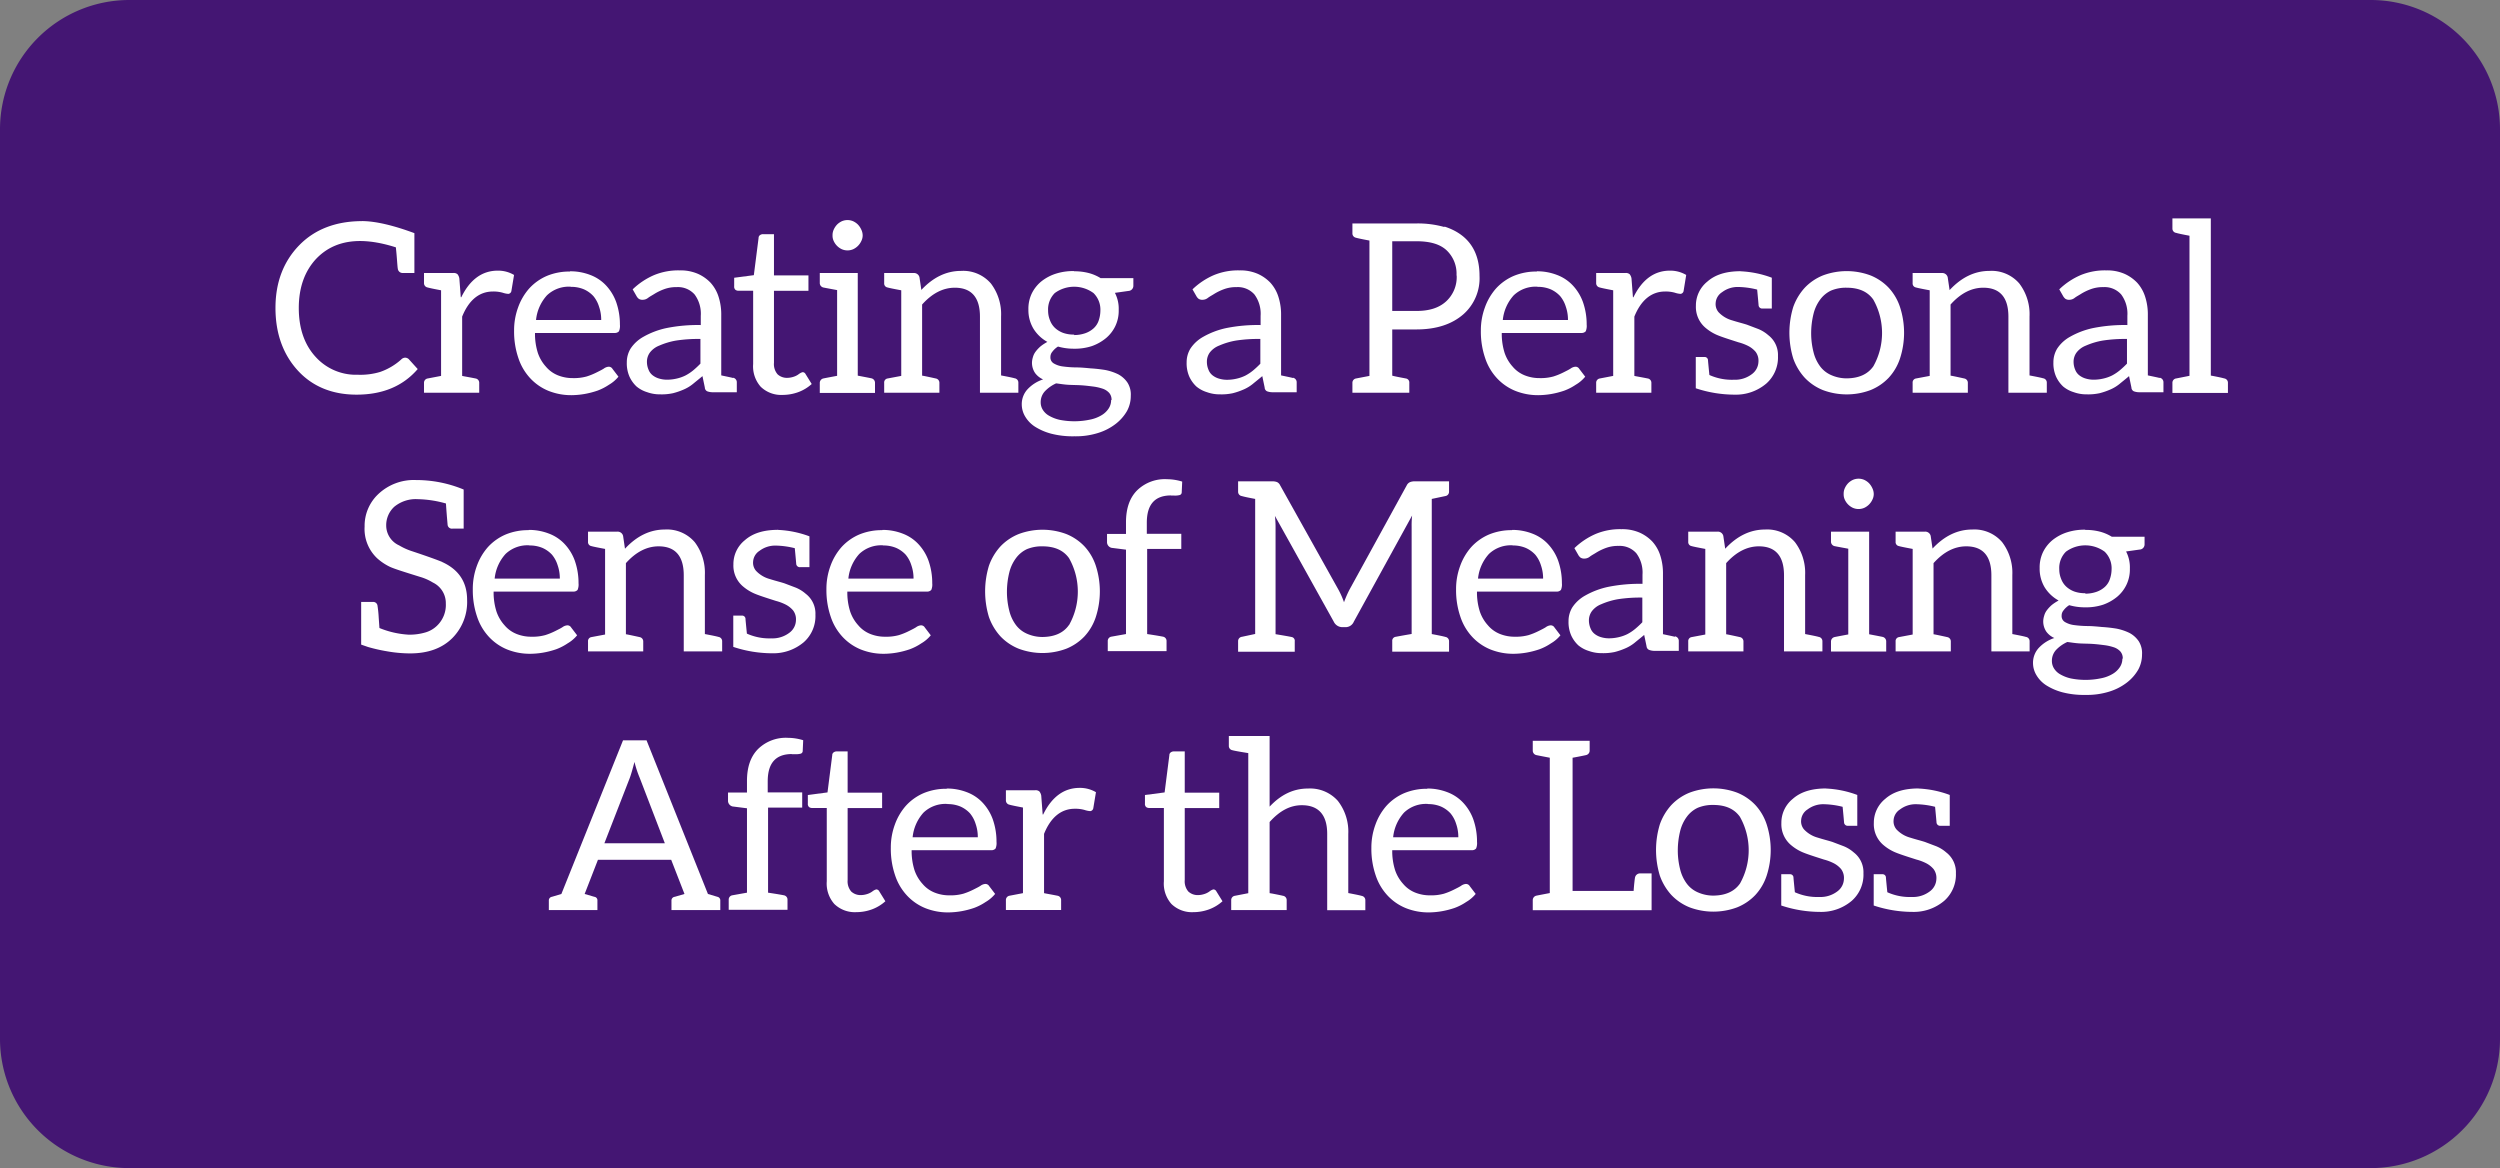 <svg id="Layer_1" data-name="Layer 1" xmlns="http://www.w3.org/2000/svg" viewBox="0 0 580 271"><rect x="0" y="0" width="580" height="271" fill="#808080" stroke="none"/><defs><style>.cls-1{fill:#441673;fill-rule:evenodd;}.cls-2{fill:#fff;}</style></defs><title>panel8</title><path class="cls-1" d="M2010,372.06h520a30,30,0,0,1,30,30v211a30,30,0,0,1-30,30H2010a30,30,0,0,1-30-30v-211A30,30,0,0,1,2010,372.06Z" transform="translate(-1980 -372.06)"/><path class="cls-2" d="M2063.93,423.35c3.08,0,7.2.94,12.21,2.8v9.24h-2.64a1.11,1.11,0,0,1-1.21-1c-0.05-.22-0.11-1-0.22-2.47s-0.22-2.25-.22-2.47c-8.25-2.64-14.35-1.71-18.53,2.69-2.64,2.86-4,6.65-4,11.38s1.32,8.58,4,11.44A12.59,12.59,0,0,0,2063,459a15.84,15.84,0,0,0,5.22-.66,14.42,14.42,0,0,0,4.84-2.86,1.35,1.35,0,0,1,.88-0.44,1.25,1.25,0,0,1,.88.33l2.09,2.31q-5.11,5.94-14.19,5.94c-5.61,0-10.23-1.87-13.64-5.61s-5.17-8.58-5.17-14.52,1.87-10.78,5.5-14.52,8.58-5.61,14.63-5.61Z" transform="translate(-1980 -372.06)"/><path class="cls-2" d="M2087,441.06c2-4.12,4.84-6.21,8.47-6.21a7.24,7.24,0,0,1,3.79,1l-0.61,3.68a0.81,0.81,0,0,1-.71.71,5.1,5.1,0,0,1-1.32-.27,7.82,7.82,0,0,0-2.25-.28c-3.19,0-5.61,2-7.15,5.83v13.75c0.44,0.11,1.49.27,3.13,0.6a1,1,0,0,1,.83,1v2.31h-12.81v-2.31a1,1,0,0,1,.83-1l3.13-.6V439.41q-2.64-.5-3.13-0.66a1,1,0,0,1-.83-1V435.4h6.76a1.33,1.33,0,0,1,1,.27,2.06,2.06,0,0,1,.44,1l0.33,4.34H2087Z" transform="translate(-1980 -372.06)"/><path class="cls-2" d="M2112.27,435a12.77,12.77,0,0,1,4.62.83,9.66,9.66,0,0,1,3.63,2.37,11.17,11.17,0,0,1,2.42,3.9,15.61,15.61,0,0,1,.88,5.28,3.18,3.18,0,0,1-.22,1.54,1.27,1.27,0,0,1-1,.39h-18.48a14.61,14.61,0,0,0,.66,4.62,9.06,9.06,0,0,0,1.87,3.19,7.06,7.06,0,0,0,2.75,2,9.11,9.11,0,0,0,3.52.66,11,11,0,0,0,3.19-.38,15.48,15.48,0,0,0,2.31-.94c0.66-.33,1.21-0.6,1.65-0.88a2.18,2.18,0,0,1,1.1-.44,1,1,0,0,1,.93.5l1.38,1.81a8.1,8.1,0,0,1-2.2,1.87,12.46,12.46,0,0,1-2.7,1.38,19.75,19.75,0,0,1-3,.77,18.72,18.72,0,0,1-3,.27,14.15,14.15,0,0,1-5.33-1,11.91,11.91,0,0,1-4.23-2.92,12.69,12.69,0,0,1-2.75-4.67,19,19,0,0,1-1-6.38,15.38,15.38,0,0,1,.93-5.39,13.46,13.46,0,0,1,2.58-4.4,11.91,11.91,0,0,1,4.12-2.92,13.54,13.54,0,0,1,5.44-1h-0.11Zm0.17,3.58a7.35,7.35,0,0,0-5.55,2,10,10,0,0,0-2.53,5.72h15.12a9.28,9.28,0,0,0-.5-3.08,7.11,7.11,0,0,0-1.32-2.47,6.7,6.7,0,0,0-2.25-1.59,7.61,7.61,0,0,0-3-.55Z" transform="translate(-1980 -372.06)"/><path class="cls-2" d="M2150.11,459.7a1.06,1.06,0,0,1,.83,1v2.36h-5.72a3.58,3.58,0,0,1-1.15-.22,1,1,0,0,1-.55-0.88l-0.55-2.64c-0.77.66-1.54,1.26-2.2,1.81a9,9,0,0,1-2.2,1.32,15.72,15.72,0,0,1-2.42.83,12.42,12.42,0,0,1-3,.27,8.63,8.63,0,0,1-3-.5,7.11,7.11,0,0,1-2.47-1.32,7.3,7.3,0,0,1-1.65-2.31,7.69,7.69,0,0,1-.61-3.3,6.08,6.08,0,0,1,.88-3.19,8.53,8.53,0,0,1,3-2.75,18.67,18.67,0,0,1,5.28-2,37.11,37.11,0,0,1,8-.71v-2.14a7.48,7.48,0,0,0-1.43-4.95,5.14,5.14,0,0,0-4.12-1.71,8.09,8.09,0,0,0-3,.5,12.41,12.41,0,0,0-2.09,1c-0.6.39-1.15,0.66-1.59,1a2,2,0,0,1-1.26.44,1.5,1.5,0,0,1-.88-0.22,2.06,2.06,0,0,1-.55-0.66l-0.88-1.54a16.56,16.56,0,0,1,4.95-3.3,14.67,14.67,0,0,1,5.94-1.1,10.12,10.12,0,0,1,4.18.77,9.28,9.28,0,0,1,3,2.09,8.78,8.78,0,0,1,1.87,3.3,13.47,13.47,0,0,1,.61,4.29v13.91c0.77,0.17,2.42.5,2.75,0.61V459.7Zm-7.59-9a33.7,33.7,0,0,0-5.72.38,16.89,16.89,0,0,0-3.85,1.16,5,5,0,0,0-2.2,1.65,3.62,3.62,0,0,0-.66,2.09,4.69,4.69,0,0,0,.38,1.87,3,3,0,0,0,1,1.32,4.37,4.37,0,0,0,1.43.71,6.29,6.29,0,0,0,1.82.27,9.85,9.85,0,0,0,2.31-.27,8.93,8.93,0,0,0,2-.71,10.45,10.45,0,0,0,1.82-1.21,21,21,0,0,0,1.65-1.54v-5.72Z" transform="translate(-1980 -372.06)"/><path class="cls-2" d="M2156.49,461.79a7.13,7.13,0,0,1-1.76-5.28v-17h-3.35a1.16,1.16,0,0,1-.77-0.22,1,1,0,0,1-.28-0.83V436.5l4.56-.6,1.1-8.63a0.78,0.78,0,0,1,.33-0.66,1.17,1.17,0,0,1,.77-0.22h2.47v9.57h8v3.57h-8v16.72a3.61,3.61,0,0,0,.83,2.64,3.16,3.16,0,0,0,2.25.83,4.82,4.82,0,0,0,1.38-.22,4.15,4.15,0,0,0,1-.44c0.27-.17.44-0.33,0.66-0.44a1.85,1.85,0,0,1,.55-0.22,0.79,0.79,0,0,1,.66.44l1.43,2.31a9.64,9.64,0,0,1-3.08,1.87,10.64,10.64,0,0,1-3.68.66A6.81,6.81,0,0,1,2156.49,461.79Z" transform="translate(-1980 -372.06)"/><path class="cls-2" d="M2183,460.86v2.36h-12.81v-2.36a1.06,1.06,0,0,1,.83-1c0.5-.11,3.19-0.61,3.19-0.61V439.36s-2.69-.49-3.19-0.6a1.06,1.06,0,0,1-.83-1V435.4H2179v23.81s2.64,0.5,3.13.61A1.06,1.06,0,0,1,2183,460.86ZM2173.43,428a2.86,2.86,0,0,1-.28-1.32,3.08,3.08,0,0,1,.28-1.37,4.23,4.23,0,0,1,.77-1.15,4,4,0,0,1,1.1-.77,3.31,3.31,0,0,1,2.64,0,4,4,0,0,1,1.1.77,4.23,4.23,0,0,1,.77,1.15,3.16,3.16,0,0,1,.33,1.38,2.93,2.93,0,0,1-.33,1.32,3.86,3.86,0,0,1-1.87,1.87,3.3,3.3,0,0,1-2.64,0A3.86,3.86,0,0,1,2173.43,428Z" transform="translate(-1980 -372.06)"/><path class="cls-2" d="M2193.72,439.36q4.13-4.45,9.24-4.45a8.48,8.48,0,0,1,6.93,2.92,11.75,11.75,0,0,1,2.36,7.64v13.69q2.64,0.5,3.13.66a1,1,0,0,1,.88,1v2.36h-8.91V445.52c0-4.4-1.92-6.71-5.83-6.71-2.75,0-5.28,1.32-7.59,3.9v16.5c0.11,0,1.21.22,3.19,0.66a1,1,0,0,1,.82,1v2.31h-12.81v-2.31a0.93,0.93,0,0,1,.77-1l3.19-.6V439.41c-1.76-.33-2.86-0.55-3.19-0.66a0.93,0.93,0,0,1-.77-1V435.4H2192a1.29,1.29,0,0,1,1.32,1l0.44,3v-0.06Z" transform="translate(-1980 -372.06)"/><path class="cls-2" d="M2229.14,435a13,13,0,0,1,3.35.38,10.17,10.17,0,0,1,2.86,1.21h7.59v1.81a1.19,1.19,0,0,1-1.15,1.16l-3.13.44a8.05,8.05,0,0,1,.88,4,8.21,8.21,0,0,1-.77,3.68,8.32,8.32,0,0,1-2.15,2.8,10.73,10.73,0,0,1-3.3,1.87,12.58,12.58,0,0,1-4.18.61,13.25,13.25,0,0,1-3.68-.5,4.69,4.69,0,0,0-1.32,1.21,1.83,1.83,0,0,0-.44,1.21,1.58,1.58,0,0,0,.77,1.49,5.47,5.47,0,0,0,2.14.71,24.29,24.29,0,0,0,3,.22c1.1,0,2.25.11,3.41,0.22a33.59,33.59,0,0,1,3.41.38,12.21,12.21,0,0,1,3,1,6,6,0,0,1,2.14,1.92,5.12,5.12,0,0,1,.77,3.08,7.26,7.26,0,0,1-.88,3.52,10.28,10.28,0,0,1-2.64,3,12.87,12.87,0,0,1-4.07,2.09,17.25,17.25,0,0,1-5.5.77,19.91,19.91,0,0,1-5.39-.61,13.52,13.52,0,0,1-3.79-1.65,7.06,7.06,0,0,1-2.25-2.36,5.46,5.46,0,0,1-.77-2.75,5.09,5.09,0,0,1,1.32-3.52,8.61,8.61,0,0,1,3.63-2.31,4.59,4.59,0,0,1-1.87-1.49,4.25,4.25,0,0,1-.71-2.47,4.67,4.67,0,0,1,.22-1.21,3.73,3.73,0,0,1,.66-1.32,8,8,0,0,1,1.15-1.21,10.64,10.64,0,0,1,1.54-1,8.74,8.74,0,0,1-3.24-3.08,8.39,8.39,0,0,1-1.16-4.45,8.19,8.19,0,0,1,.77-3.68,8.45,8.45,0,0,1,2.2-2.8,10.61,10.61,0,0,1,3.41-1.82,13.17,13.17,0,0,1,4.23-.6Zm8.74,29.86a2.39,2.39,0,0,0-.55-1.65,3.6,3.6,0,0,0-1.59-1,11.43,11.43,0,0,0-2.25-.49c-0.88-.11-1.76-0.22-2.75-0.28s-1.92-.05-2.92-0.11-1.92-.22-2.8-0.33a8.32,8.32,0,0,0-2.58,1.81,3.71,3.71,0,0,0-1,2.58,3.27,3.27,0,0,0,.5,1.76,4,4,0,0,0,1.48,1.38,8.65,8.65,0,0,0,2.47.94,17.49,17.49,0,0,0,7-.06,8.26,8.26,0,0,0,2.64-1,5,5,0,0,0,1.65-1.54,3.51,3.51,0,0,0,.6-2h0.06Zm-8.69-15.07a7.79,7.79,0,0,0,2.64-.44,5.6,5.6,0,0,0,1.92-1.15,4.28,4.28,0,0,0,1.16-1.82,7.17,7.17,0,0,0,.38-2.25,5.38,5.38,0,0,0-1.59-4.07,7.59,7.59,0,0,0-9,0,5.35,5.35,0,0,0-1.54,4.07,5.89,5.89,0,0,0,.44,2.25,4.67,4.67,0,0,0,1.16,1.76,5.62,5.62,0,0,0,1.92,1.16,7.21,7.21,0,0,0,2.53.38v0.11Z" transform="translate(-1980 -372.06)"/><path class="cls-2" d="M2280,459.7a1.06,1.06,0,0,1,.83,1v2.36h-5.72a3.59,3.59,0,0,1-1.16-.22,1,1,0,0,1-.55-0.88l-0.55-2.64c-0.77.66-1.54,1.26-2.2,1.81a9,9,0,0,1-2.2,1.32,15.72,15.72,0,0,1-2.42.83,12.42,12.42,0,0,1-3,.27,8.63,8.63,0,0,1-3-.5,7.11,7.11,0,0,1-2.47-1.32,7.3,7.3,0,0,1-1.65-2.31,7.69,7.69,0,0,1-.61-3.3,6.08,6.08,0,0,1,.88-3.19,8.53,8.53,0,0,1,3-2.75,18.67,18.67,0,0,1,5.28-2,37.11,37.11,0,0,1,8-.71v-2.14a7.48,7.48,0,0,0-1.43-4.95,5.14,5.14,0,0,0-4.12-1.71,8.1,8.1,0,0,0-3,.5,12.41,12.41,0,0,0-2.09,1c-0.6.39-1.15,0.66-1.59,1a2,2,0,0,1-1.26.44,1.5,1.5,0,0,1-.88-0.22,2.06,2.06,0,0,1-.55-0.66l-0.88-1.54a16.56,16.56,0,0,1,4.95-3.3,14.67,14.67,0,0,1,5.94-1.1,10.12,10.12,0,0,1,4.18.77,9.28,9.28,0,0,1,3,2.09,8.77,8.77,0,0,1,1.87,3.3,13.47,13.47,0,0,1,.61,4.29v13.91c0.77,0.17,2.42.5,2.75,0.61V459.7Zm-7.59-9a33.72,33.72,0,0,0-5.72.38,16.89,16.89,0,0,0-3.85,1.16,5,5,0,0,0-2.2,1.65A3.62,3.62,0,0,0,2260,456a4.69,4.69,0,0,0,.38,1.87,3,3,0,0,0,1,1.32,4.37,4.37,0,0,0,1.43.71,6.29,6.29,0,0,0,1.82.27,9.85,9.85,0,0,0,2.31-.27,9,9,0,0,0,2-.71,10.48,10.48,0,0,0,1.81-1.21,21,21,0,0,0,1.65-1.54v-5.72Z" transform="translate(-1980 -372.06)"/><path class="cls-2" d="M2315.11,424.62c5.44,1.76,8.14,5.61,8.14,11.44a11.16,11.16,0,0,1-3.74,8.91c-2.64,2.31-6.27,3.52-10.89,3.52H2303v10.72c0.33,0.11,1.43.33,3.19,0.66a0.93,0.93,0,0,1,.77,1v2.31h-13.2v-2.31a1,1,0,0,1,.82-1l3.13-.6v-31.4q-2.64-.5-3.13-0.66a1,1,0,0,1-.82-1v-2.31h14.85a22.71,22.71,0,0,1,6.49.83v-0.05Zm2.8,11.33a7.46,7.46,0,0,0-2.31-5.83c-1.54-1.43-3.85-2.09-7-2.09H2303V444.2h5.61c3,0,5.22-.71,6.87-2.2a7.64,7.64,0,0,0,2.47-6Z" transform="translate(-1980 -372.06)"/><path class="cls-2" d="M2336.56,435a12.76,12.76,0,0,1,4.62.83,9.68,9.68,0,0,1,3.63,2.37,11.19,11.19,0,0,1,2.42,3.9,15.61,15.61,0,0,1,.88,5.28,3.18,3.18,0,0,1-.22,1.54,1.27,1.27,0,0,1-1,.39h-18.48a14.64,14.64,0,0,0,.66,4.62,9.08,9.08,0,0,0,1.87,3.19,7.06,7.06,0,0,0,2.75,2,9.11,9.11,0,0,0,3.52.66,11,11,0,0,0,3.19-.38,15.52,15.52,0,0,0,2.31-.94c0.66-.33,1.21-0.6,1.65-0.88a2.19,2.19,0,0,1,1.1-.44,1,1,0,0,1,.93.5l1.38,1.81a8.12,8.12,0,0,1-2.2,1.87,12.45,12.45,0,0,1-2.69,1.38,19.78,19.78,0,0,1-3,.77,18.74,18.74,0,0,1-3,.27,14.15,14.15,0,0,1-5.33-1,11.91,11.91,0,0,1-4.24-2.92,12.7,12.7,0,0,1-2.75-4.67,19,19,0,0,1-1-6.38,15.38,15.38,0,0,1,.94-5.39,13.48,13.48,0,0,1,2.58-4.4,11.91,11.91,0,0,1,4.13-2.92,13.54,13.54,0,0,1,5.44-1h-0.11Zm0.17,3.58a7.35,7.35,0,0,0-5.55,2,10,10,0,0,0-2.53,5.72h15.12a9.28,9.28,0,0,0-.5-3.08,7.12,7.12,0,0,0-1.32-2.47,6.7,6.7,0,0,0-2.25-1.59,7.61,7.61,0,0,0-3-.55Z" transform="translate(-1980 -372.06)"/><path class="cls-2" d="M2358.94,441.06c2-4.12,4.84-6.21,8.47-6.21a7.24,7.24,0,0,1,3.79,1l-0.6,3.68a0.81,0.81,0,0,1-.71.71,5.12,5.12,0,0,1-1.32-.27,7.81,7.81,0,0,0-2.25-.28c-3.19,0-5.61,2-7.15,5.83v13.75c0.44,0.11,1.48.27,3.13,0.6a1,1,0,0,1,.82,1v2.31h-12.81v-2.31a1,1,0,0,1,.82-1l3.13-.6V439.41q-2.64-.5-3.13-0.66a1,1,0,0,1-.82-1V435.4h6.76a1.33,1.33,0,0,1,1,.27,2.07,2.07,0,0,1,.44,1l0.33,4.34h0.06Z" transform="translate(-1980 -372.06)"/><path class="cls-2" d="M2383.8,435a23.53,23.53,0,0,1,7.26,1.49v7.15h-2.14a0.83,0.83,0,0,1-.93-0.77q0-.17-0.33-3.63a19.48,19.48,0,0,0-4.29-.6h-0.06a6,6,0,0,0-3.79,1.21,3.21,3.21,0,0,0-1.49,2.53,2.89,2.89,0,0,0,.66,2.09,6.81,6.81,0,0,0,3.19,1.92c1.38,0.44,2.53.71,3.41,1l2.64,1a8.18,8.18,0,0,1,2.31,1.43,5.78,5.78,0,0,1,2.25,4.84,8.08,8.08,0,0,1-2.7,6.38,10.92,10.92,0,0,1-7.37,2.58,28.71,28.71,0,0,1-9-1.48v-7.26h2a0.78,0.78,0,0,1,.83.66c0,0.17.11,1.32,0.33,3.52a12.69,12.69,0,0,0,5.66,1.1,6.47,6.47,0,0,0,4.29-1.37,3.71,3.71,0,0,0,1.43-2.8,3.41,3.41,0,0,0-.66-2.31,5.65,5.65,0,0,0-1.65-1.32,11.24,11.24,0,0,0-2.31-.88c-2.42-.77-4.12-1.32-5.11-1.76a10.57,10.57,0,0,1-2.47-1.54,6.31,6.31,0,0,1-2.31-5.17,7.11,7.11,0,0,1,2.64-5.61c1.87-1.65,4.4-2.42,7.81-2.42h-0.06Z" transform="translate(-1980 -372.06)"/><path class="cls-2" d="M2413.94,435.95a12,12,0,0,1,4.23,2.86,12.24,12.24,0,0,1,2.64,4.51,19.34,19.34,0,0,1,0,11.88,12.24,12.24,0,0,1-2.64,4.51,12,12,0,0,1-4.23,2.86,15.77,15.77,0,0,1-11,0,12,12,0,0,1-4.23-2.86,13.15,13.15,0,0,1-2.69-4.51,20.48,20.48,0,0,1,0-11.88,13.15,13.15,0,0,1,2.69-4.51,12,12,0,0,1,4.23-2.86A15.77,15.77,0,0,1,2413.94,435.95Zm0.66,21.12a15.79,15.79,0,0,0,0-15.51c-1.32-1.87-3.41-2.75-6.16-2.75a8.91,8.91,0,0,0-3.63.66,6.64,6.64,0,0,0-2.53,2.09,9.19,9.19,0,0,0-1.54,3.3,18.74,18.74,0,0,0-.55,4.51,17.8,17.8,0,0,0,.55,4.4,9.19,9.19,0,0,0,1.54,3.3,6.35,6.35,0,0,0,2.53,2,8.84,8.84,0,0,0,3.63.77C2411.19,459.81,2413.28,458.93,2414.6,457.06Z" transform="translate(-1980 -372.06)"/><path class="cls-2" d="M2432.31,439.36q4.13-4.45,9.24-4.45a8.48,8.48,0,0,1,6.93,2.92,11.75,11.75,0,0,1,2.37,7.64v13.69q2.64,0.5,3.13.66a1,1,0,0,1,.88,1v2.36h-8.91V445.52c0-4.4-1.92-6.71-5.83-6.71-2.75,0-5.28,1.32-7.59,3.9v16.5c0.11,0,1.21.22,3.19,0.66a1,1,0,0,1,.82,1v2.31h-12.81v-2.31a0.93,0.93,0,0,1,.77-1l3.19-.6V439.41c-1.76-.33-2.86-0.55-3.19-0.66a0.93,0.93,0,0,1-.77-1V435.4h6.82a1.29,1.29,0,0,1,1.32,1l0.44,3v-0.06Z" transform="translate(-1980 -372.06)"/><path class="cls-2" d="M2481.09,459.7a1.06,1.06,0,0,1,.83,1v2.36h-5.72a3.59,3.59,0,0,1-1.16-.22,1,1,0,0,1-.55-0.88l-0.55-2.64c-0.77.66-1.54,1.26-2.2,1.81a9,9,0,0,1-2.2,1.32,15.72,15.72,0,0,1-2.42.83,12.42,12.42,0,0,1-3,.27,8.63,8.63,0,0,1-3-.5,7.11,7.11,0,0,1-2.47-1.32,7.31,7.31,0,0,1-1.65-2.31,7.69,7.69,0,0,1-.61-3.3,6.07,6.07,0,0,1,.88-3.19,8.52,8.52,0,0,1,3-2.75,18.67,18.67,0,0,1,5.28-2,37.11,37.11,0,0,1,8-.71v-2.14a7.48,7.48,0,0,0-1.43-4.95,5.14,5.14,0,0,0-4.12-1.71,8.1,8.1,0,0,0-3,.5,12.45,12.45,0,0,0-2.09,1c-0.6.39-1.15,0.66-1.59,1a2,2,0,0,1-1.26.44,1.5,1.5,0,0,1-.88-0.22,2.08,2.08,0,0,1-.55-0.66l-0.88-1.54a16.56,16.56,0,0,1,4.95-3.3,14.67,14.67,0,0,1,5.94-1.1,10.12,10.12,0,0,1,4.18.77,9.28,9.28,0,0,1,3,2.09,8.77,8.77,0,0,1,1.87,3.3,13.47,13.47,0,0,1,.61,4.29v13.91c0.77,0.17,2.42.5,2.75,0.61V459.7Zm-7.59-9a33.72,33.72,0,0,0-5.72.38,16.91,16.91,0,0,0-3.85,1.16,5,5,0,0,0-2.2,1.65,3.62,3.62,0,0,0-.66,2.09,4.71,4.71,0,0,0,.38,1.87,3,3,0,0,0,1,1.32,4.36,4.36,0,0,0,1.43.71,6.27,6.27,0,0,0,1.81.27,9.85,9.85,0,0,0,2.31-.27,9,9,0,0,0,2-.71,10.48,10.48,0,0,0,1.81-1.21,21,21,0,0,0,1.65-1.54v-5.72Z" transform="translate(-1980 -372.06)"/><path class="cls-2" d="M2496.88,460.86v2.36H2484v-2.36a1,1,0,0,1,.88-1l3.08-.61v-32.5c-1.76-.33-2.75-0.55-3.08-0.66a1,1,0,0,1-.88-1v-2.36h8.91v36.46c1.76,0.33,2.75.55,3.08,0.66A1,1,0,0,1,2496.88,460.86Z" transform="translate(-1980 -372.06)"/><path class="cls-2" d="M2082.43,502.38c4,1.76,5.94,4.73,5.94,8.85a11.89,11.89,0,0,1-3.41,8.85c-2.42,2.42-5.72,3.57-9.79,3.57a31.17,31.17,0,0,1-5.39-.49,37.82,37.82,0,0,1-4.4-1l-1.59-.55v-9.9h2.7a1,1,0,0,1,1.1.94,26.71,26.71,0,0,1,.27,2.69c0.11,1.54.17,2.42,0.17,2.42a21.06,21.06,0,0,0,6.71,1.54,12.93,12.93,0,0,0,4.07-.55,6.43,6.43,0,0,0,2.53-1.48,6.68,6.68,0,0,0,2.09-5.22,5.28,5.28,0,0,0-3-4.84,12.19,12.19,0,0,0-3-1.32c-3.52-1.1-5.83-1.81-6.93-2.31a12.5,12.5,0,0,1-3-2,9.34,9.34,0,0,1-2.91-7.37,10.09,10.09,0,0,1,3.13-7.48,12,12,0,0,1,8.8-3.3,28.72,28.72,0,0,1,11.05,2.2v9.07H2085a1,1,0,0,1-1.16-.94c0-.11-0.17-1.7-0.38-4.89a25.48,25.48,0,0,0-6.49-1,7.87,7.87,0,0,0-5.5,1.76,5.81,5.81,0,0,0-1.87,4.4,5.07,5.07,0,0,0,3,4.56,14.51,14.51,0,0,0,3.08,1.38q4.95,1.65,6.93,2.47h-0.11Z" transform="translate(-1980 -372.06)"/><path class="cls-2" d="M2102.67,495a12.76,12.76,0,0,1,4.62.83,9.68,9.68,0,0,1,3.63,2.37,11.18,11.18,0,0,1,2.42,3.9,15.58,15.58,0,0,1,.88,5.28,3.18,3.18,0,0,1-.22,1.54,1.27,1.27,0,0,1-1,.39h-18.48a14.64,14.64,0,0,0,.66,4.62,9.08,9.08,0,0,0,1.87,3.19,7.05,7.05,0,0,0,2.75,2,9.11,9.11,0,0,0,3.52.66,11,11,0,0,0,3.19-.38,15.52,15.52,0,0,0,2.31-.94c0.66-.33,1.21-0.6,1.65-0.88a2.19,2.19,0,0,1,1.1-.44,1,1,0,0,1,.94.5l1.38,1.81a8.12,8.12,0,0,1-2.2,1.87,12.47,12.47,0,0,1-2.69,1.38,19.81,19.81,0,0,1-3,.77,18.74,18.74,0,0,1-3,.27,14.16,14.16,0,0,1-5.33-1,11.92,11.92,0,0,1-4.23-2.92,12.68,12.68,0,0,1-2.75-4.67,19,19,0,0,1-1-6.38,15.4,15.4,0,0,1,.93-5.39,13.5,13.5,0,0,1,2.58-4.4,11.91,11.91,0,0,1,4.12-2.92,13.54,13.54,0,0,1,5.44-1h-0.11Zm0.17,3.58a7.35,7.35,0,0,0-5.55,2,10,10,0,0,0-2.53,5.72h15.12a9.28,9.28,0,0,0-.5-3.08,7.11,7.11,0,0,0-1.32-2.47,6.69,6.69,0,0,0-2.25-1.59,7.61,7.61,0,0,0-3-.55Z" transform="translate(-1980 -372.06)"/><path class="cls-2" d="M2125,499.36q4.12-4.45,9.24-4.45a8.48,8.48,0,0,1,6.93,2.92,11.76,11.76,0,0,1,2.36,7.64v13.69q2.64,0.5,3.13.66a1,1,0,0,1,.88,1v2.36h-8.91V505.52c0-4.4-1.92-6.71-5.83-6.71-2.75,0-5.28,1.32-7.59,3.9v16.5c0.11,0,1.21.22,3.19,0.66a1,1,0,0,1,.83,1v2.31h-12.81v-2.31a0.93,0.93,0,0,1,.77-1l3.19-.6V499.41c-1.76-.33-2.86-0.55-3.19-0.66a0.93,0.93,0,0,1-.77-1V495.4h6.82a1.29,1.29,0,0,1,1.32,1l0.44,3v-0.06Z" transform="translate(-1980 -372.06)"/><path class="cls-2" d="M2160.53,495a23.53,23.53,0,0,1,7.26,1.49v7.15h-2.14a0.83,0.83,0,0,1-.93-0.77q0-.17-0.33-3.63a19.5,19.5,0,0,0-4.29-.6H2160a6,6,0,0,0-3.79,1.21,3.21,3.21,0,0,0-1.49,2.53,2.88,2.88,0,0,0,.66,2.09,6.81,6.81,0,0,0,3.19,1.92c1.38,0.44,2.53.71,3.41,1l2.64,1a8.19,8.19,0,0,1,2.31,1.43,5.77,5.77,0,0,1,2.25,4.84,8.08,8.08,0,0,1-2.69,6.38,10.92,10.92,0,0,1-7.37,2.58,28.71,28.71,0,0,1-9-1.48v-7.26h2a0.78,0.78,0,0,1,.83.66c0,0.17.11,1.32,0.33,3.52a12.69,12.69,0,0,0,5.66,1.1,6.47,6.47,0,0,0,4.29-1.37,3.7,3.7,0,0,0,1.43-2.8,3.41,3.41,0,0,0-.66-2.31,5.64,5.64,0,0,0-1.65-1.32,11.21,11.21,0,0,0-2.31-.88c-2.42-.77-4.12-1.32-5.11-1.76a10.55,10.55,0,0,1-2.47-1.54,6.31,6.31,0,0,1-2.31-5.17,7.11,7.11,0,0,1,2.64-5.61c1.87-1.65,4.4-2.42,7.81-2.42h-0.05Z" transform="translate(-1980 -372.06)"/><path class="cls-2" d="M2184.73,495a12.77,12.77,0,0,1,4.62.83,9.66,9.66,0,0,1,3.63,2.37,11.17,11.17,0,0,1,2.42,3.9,15.61,15.61,0,0,1,.88,5.28,3.18,3.18,0,0,1-.22,1.54,1.27,1.27,0,0,1-1,.39h-18.48a14.61,14.61,0,0,0,.66,4.62,9.06,9.06,0,0,0,1.87,3.19,7.06,7.06,0,0,0,2.75,2,9.11,9.11,0,0,0,3.52.66,11,11,0,0,0,3.19-.38,15.48,15.48,0,0,0,2.31-.94c0.66-.33,1.21-0.6,1.65-0.88a2.18,2.18,0,0,1,1.1-.44,1,1,0,0,1,.93.5l1.38,1.81a8.1,8.1,0,0,1-2.2,1.87,12.46,12.46,0,0,1-2.7,1.38,19.75,19.75,0,0,1-3,.77,18.72,18.72,0,0,1-3,.27,14.15,14.15,0,0,1-5.33-1,11.91,11.91,0,0,1-4.23-2.92,12.69,12.69,0,0,1-2.75-4.67,19,19,0,0,1-1-6.38,15.38,15.38,0,0,1,.93-5.39,13.46,13.46,0,0,1,2.58-4.4,11.91,11.91,0,0,1,4.12-2.92,13.54,13.54,0,0,1,5.44-1h-0.11Zm0.17,3.58a7.35,7.35,0,0,0-5.55,2,10,10,0,0,0-2.53,5.72h15.12a9.28,9.28,0,0,0-.5-3.08,7.11,7.11,0,0,0-1.32-2.47,6.7,6.7,0,0,0-2.25-1.59,7.61,7.61,0,0,0-3-.55Z" transform="translate(-1980 -372.06)"/><path class="cls-2" d="M2227.36,495.95a12,12,0,0,1,4.23,2.86,12.22,12.22,0,0,1,2.64,4.51,19.34,19.34,0,0,1,0,11.88,12.22,12.22,0,0,1-2.64,4.51,12,12,0,0,1-4.23,2.86,15.76,15.76,0,0,1-11,0,12,12,0,0,1-4.24-2.86,13.15,13.15,0,0,1-2.69-4.51,20.48,20.48,0,0,1,0-11.88,13.15,13.15,0,0,1,2.69-4.51,12,12,0,0,1,4.24-2.86A15.76,15.76,0,0,1,2227.36,495.95Zm0.66,21.12a15.8,15.8,0,0,0,0-15.51c-1.32-1.87-3.41-2.75-6.16-2.75a8.91,8.91,0,0,0-3.63.66,6.65,6.65,0,0,0-2.53,2.09,9.17,9.17,0,0,0-1.54,3.3,18.73,18.73,0,0,0-.55,4.51,17.8,17.8,0,0,0,.55,4.4,9.17,9.17,0,0,0,1.54,3.3,6.36,6.36,0,0,0,2.53,2,8.85,8.85,0,0,0,3.63.77C2224.61,519.81,2226.7,518.93,2228,517.06Z" transform="translate(-1980 -372.06)"/><path class="cls-2" d="M2251.67,487c-3.74,0-5.61,2.09-5.61,6.32v2.58h8v3.52h-7.92v19.74c2.2,0.33,3.41.55,3.68,0.61a1,1,0,0,1,.82,1v2.36H2237v-2.36a1,1,0,0,1,.82-1l3.41-.61V499.58l-3.08-.39a1.36,1.36,0,0,1-1.32-1.26v-2h4.4v-2.69c0-3.19.83-5.66,2.58-7.42a9.21,9.21,0,0,1,7-2.58,12,12,0,0,1,3.46.55l-0.11,2.47a0.65,0.65,0,0,1-.5.66,4.16,4.16,0,0,1-1.26.11h-0.77Z" transform="translate(-1980 -372.06)"/><path class="cls-2" d="M2275.76,491.55a23.32,23.32,0,0,1,.17,2.64v25c2,0.33,3.24.55,3.74,0.66a0.88,0.88,0,0,1,.71,1v2.42h-13.14V520.8a1,1,0,0,1,.88-1l3.08-.66V487.81c-1.76-.33-2.75-0.55-3.08-0.66a1,1,0,0,1-.88-1v-2.42h7.92a2.88,2.88,0,0,1,1.1.17,1.46,1.46,0,0,1,.71.71l13.58,24.31a19.55,19.55,0,0,1,1.26,2.86,24.28,24.28,0,0,1,1.27-2.92l13.31-24.25a1.52,1.52,0,0,1,.77-0.71,2.88,2.88,0,0,1,1.1-.17h7.92v2.42a1,1,0,0,1-.88,1l-3.13.66v31.35q2.64,0.5,3.13.66a1,1,0,0,1,.88,1v2.42H2303V520.8a0.92,0.92,0,0,1,.82-1c0.55-.11,1.76-0.33,3.68-0.66V494.24a21.12,21.12,0,0,1,.11-2.58l-13.53,24.64a2.06,2.06,0,0,1-1.87,1.26h-0.77a2.21,2.21,0,0,1-2-1.26L2275.7,491.6Z" transform="translate(-1980 -372.06)"/><path class="cls-2" d="M2330.81,495a12.76,12.76,0,0,1,4.62.83,9.68,9.68,0,0,1,3.63,2.37,11.19,11.19,0,0,1,2.42,3.9,15.61,15.61,0,0,1,.88,5.28,3.18,3.18,0,0,1-.22,1.54,1.27,1.27,0,0,1-1,.39h-18.48a14.64,14.64,0,0,0,.66,4.62,9.08,9.08,0,0,0,1.87,3.19,7.06,7.06,0,0,0,2.75,2,9.11,9.11,0,0,0,3.52.66,11,11,0,0,0,3.19-.38,15.52,15.52,0,0,0,2.31-.94c0.66-.33,1.21-0.6,1.65-0.88a2.19,2.19,0,0,1,1.1-.44,1,1,0,0,1,.93.5l1.38,1.81a8.12,8.12,0,0,1-2.2,1.87,12.45,12.45,0,0,1-2.69,1.38,19.78,19.78,0,0,1-3,.77,18.74,18.74,0,0,1-3,.27,14.15,14.15,0,0,1-5.33-1,11.91,11.91,0,0,1-4.24-2.92,12.7,12.7,0,0,1-2.75-4.67,19,19,0,0,1-1-6.38,15.38,15.38,0,0,1,.94-5.39,13.48,13.48,0,0,1,2.58-4.4,11.91,11.91,0,0,1,4.13-2.92,13.54,13.54,0,0,1,5.44-1h-0.11Zm0.17,3.58a7.35,7.35,0,0,0-5.55,2,10,10,0,0,0-2.53,5.72H2338a9.28,9.28,0,0,0-.5-3.08,7.12,7.12,0,0,0-1.32-2.47,6.7,6.7,0,0,0-2.25-1.59,7.61,7.61,0,0,0-3-.55Z" transform="translate(-1980 -372.06)"/><path class="cls-2" d="M2368.65,519.7a1.06,1.06,0,0,1,.83,1v2.36h-5.72a3.59,3.59,0,0,1-1.16-.22A1,1,0,0,1,2362,522l-0.55-2.64c-0.77.66-1.54,1.26-2.2,1.81a9,9,0,0,1-2.2,1.32,15.72,15.72,0,0,1-2.42.83,12.42,12.42,0,0,1-3,.27,8.63,8.63,0,0,1-3-.5,7.11,7.11,0,0,1-2.47-1.32,7.31,7.31,0,0,1-1.65-2.31,7.69,7.69,0,0,1-.61-3.3,6.07,6.07,0,0,1,.88-3.19,8.52,8.52,0,0,1,3-2.75,18.67,18.67,0,0,1,5.28-2,37.11,37.11,0,0,1,8-.71v-2.14a7.48,7.48,0,0,0-1.43-4.95,5.14,5.14,0,0,0-4.12-1.71,8.1,8.1,0,0,0-3,.5,12.45,12.45,0,0,0-2.09,1c-0.6.39-1.15,0.66-1.59,1a2,2,0,0,1-1.26.44,1.5,1.5,0,0,1-.88-0.22,2.08,2.08,0,0,1-.55-0.66l-0.88-1.54a16.56,16.56,0,0,1,4.95-3.3,14.67,14.67,0,0,1,5.94-1.1,10.12,10.12,0,0,1,4.18.77,9.28,9.28,0,0,1,3,2.09,8.77,8.77,0,0,1,1.87,3.3,13.47,13.47,0,0,1,.61,4.29v13.91c0.77,0.17,2.42.5,2.75,0.61V519.7Zm-7.59-9a33.72,33.72,0,0,0-5.72.38,16.91,16.91,0,0,0-3.85,1.16,5,5,0,0,0-2.2,1.65,3.62,3.62,0,0,0-.66,2.09,4.71,4.71,0,0,0,.38,1.87,3,3,0,0,0,1,1.32,4.36,4.36,0,0,0,1.43.71,6.27,6.27,0,0,0,1.81.27,9.85,9.85,0,0,0,2.31-.27,9,9,0,0,0,2-.71,10.48,10.48,0,0,0,1.81-1.21,21,21,0,0,0,1.65-1.54v-5.72Z" transform="translate(-1980 -372.06)"/><path class="cls-2" d="M2380.25,499.36q4.13-4.45,9.24-4.45a8.48,8.48,0,0,1,6.93,2.92,11.75,11.75,0,0,1,2.37,7.64v13.69q2.64,0.5,3.13.66a1,1,0,0,1,.88,1v2.36h-8.91V505.52c0-4.4-1.92-6.71-5.83-6.71-2.75,0-5.28,1.32-7.59,3.9v16.5c0.11,0,1.21.22,3.19,0.66a1,1,0,0,1,.82,1v2.31h-12.81v-2.31a0.93,0.93,0,0,1,.77-1l3.19-.6V499.41c-1.76-.33-2.86-0.55-3.19-0.66a0.93,0.93,0,0,1-.77-1V495.4h6.82a1.29,1.29,0,0,1,1.32,1l0.44,3v-0.06Z" transform="translate(-1980 -372.06)"/><path class="cls-2" d="M2417.6,520.86v2.36h-12.81v-2.36a1.06,1.06,0,0,1,.82-1c0.5-.11,3.19-0.61,3.19-0.61V499.36s-2.69-.49-3.19-0.6a1.06,1.06,0,0,1-.82-1V495.4h8.85v23.81s2.64,0.5,3.13.61A1.06,1.06,0,0,1,2417.6,520.86ZM2408,488a2.86,2.86,0,0,1-.27-1.32,3.08,3.08,0,0,1,.27-1.37,4.26,4.26,0,0,1,.77-1.15,4,4,0,0,1,1.1-.77,3.31,3.31,0,0,1,2.64,0,4,4,0,0,1,1.1.77,4.23,4.23,0,0,1,.77,1.15,3.15,3.15,0,0,1,.33,1.38,2.92,2.92,0,0,1-.33,1.32,3.86,3.86,0,0,1-1.87,1.87,3.3,3.3,0,0,1-2.64,0A3.86,3.86,0,0,1,2408,488Z" transform="translate(-1980 -372.06)"/><path class="cls-2" d="M2428.32,499.36q4.13-4.45,9.24-4.45a8.48,8.48,0,0,1,6.93,2.92,11.75,11.75,0,0,1,2.37,7.64v13.69q2.64,0.5,3.13.66a1,1,0,0,1,.88,1v2.36H2442V505.52c0-4.4-1.92-6.71-5.83-6.71-2.75,0-5.28,1.32-7.59,3.9v16.5c0.11,0,1.21.22,3.19,0.66a1,1,0,0,1,.82,1v2.31h-12.81v-2.31a0.93,0.93,0,0,1,.77-1l3.19-.6V499.41c-1.76-.33-2.86-0.55-3.19-0.66a0.93,0.93,0,0,1-.77-1V495.4h6.82a1.29,1.29,0,0,1,1.32,1l0.44,3v-0.06Z" transform="translate(-1980 -372.06)"/><path class="cls-2" d="M2463.74,495a13,13,0,0,1,3.35.38,10.17,10.17,0,0,1,2.86,1.21h7.59v1.81a1.19,1.19,0,0,1-1.16,1.16l-3.13.44a8.06,8.06,0,0,1,.88,4,8.21,8.21,0,0,1-.77,3.68,8.31,8.31,0,0,1-2.14,2.8,10.72,10.72,0,0,1-3.3,1.87,12.58,12.58,0,0,1-4.18.61,13.25,13.25,0,0,1-3.68-.5,4.68,4.68,0,0,0-1.32,1.21,1.83,1.83,0,0,0-.44,1.21,1.58,1.58,0,0,0,.77,1.49,5.47,5.47,0,0,0,2.14.71,24.29,24.29,0,0,0,3,.22c1.1,0,2.25.11,3.41,0.22a33.62,33.62,0,0,1,3.41.38,12.22,12.22,0,0,1,3,1,6,6,0,0,1,2.15,1.92,5.12,5.12,0,0,1,.77,3.08,7.27,7.27,0,0,1-.88,3.52,10.3,10.3,0,0,1-2.64,3,12.87,12.87,0,0,1-4.07,2.09,17.25,17.25,0,0,1-5.5.77,19.91,19.91,0,0,1-5.39-.61,13.54,13.54,0,0,1-3.79-1.65,7.07,7.07,0,0,1-2.25-2.36,5.47,5.47,0,0,1-.77-2.75,5.09,5.09,0,0,1,1.32-3.52,8.61,8.61,0,0,1,3.63-2.31,4.59,4.59,0,0,1-1.87-1.49,4.25,4.25,0,0,1-.71-2.47,4.67,4.67,0,0,1,.22-1.21,3.71,3.71,0,0,1,.66-1.32,7.9,7.9,0,0,1,1.15-1.21,10.64,10.64,0,0,1,1.54-1,8.75,8.75,0,0,1-3.25-3.08,8.4,8.4,0,0,1-1.15-4.45,8.2,8.2,0,0,1,.77-3.68,8.44,8.44,0,0,1,2.2-2.8,10.61,10.61,0,0,1,3.41-1.82,13.16,13.16,0,0,1,4.23-.6Zm8.74,29.86a2.4,2.4,0,0,0-.55-1.65,3.6,3.6,0,0,0-1.59-1,11.46,11.46,0,0,0-2.25-.49c-0.88-.11-1.76-0.22-2.75-0.28s-1.92-.05-2.92-0.11-1.92-.22-2.8-0.33a8.34,8.34,0,0,0-2.58,1.81,3.71,3.71,0,0,0-1,2.58,3.27,3.27,0,0,0,.5,1.76,4,4,0,0,0,1.48,1.38,8.64,8.64,0,0,0,2.47.94,17.49,17.49,0,0,0,7-.06,8.26,8.26,0,0,0,2.64-1,5,5,0,0,0,1.65-1.54,3.5,3.5,0,0,0,.61-2h0.05Zm-8.69-15.07a7.8,7.8,0,0,0,2.64-.44,5.61,5.61,0,0,0,1.92-1.15,4.27,4.27,0,0,0,1.15-1.82,7.14,7.14,0,0,0,.39-2.25,5.38,5.38,0,0,0-1.6-4.07,7.59,7.59,0,0,0-9,0,5.35,5.35,0,0,0-1.54,4.07,5.87,5.87,0,0,0,.44,2.25,4.66,4.66,0,0,0,1.16,1.76,5.62,5.62,0,0,0,1.92,1.16,7.21,7.21,0,0,0,2.53.38v0.11Z" transform="translate(-1980 -372.06)"/><path class="cls-2" d="M2147.11,581v2.2h-11.33V581a0.85,0.85,0,0,1,.77-0.88l2.25-.66-3.08-7.92h-17l-3.08,7.92,2.25,0.66a0.8,0.8,0,0,1,.71.88v2.2h-11.27V581a0.84,0.84,0,0,1,.71-0.88l2.2-.66,14.3-35.64H2130l14.24,35.64,2.2,0.66A0.84,0.84,0,0,1,2147.11,581Zm-12.87-13.31-5.83-15.18a24.07,24.07,0,0,1-1.21-3.68c-0.44,1.65-.77,2.86-1.1,3.74l-5.88,15.12h14Z" transform="translate(-1980 -372.06)"/><path class="cls-2" d="M2163.72,547c-3.74,0-5.61,2.09-5.61,6.32v2.58h8v3.52h-7.92v19.74c2.2,0.33,3.41.55,3.68,0.61a1,1,0,0,1,.83,1v2.36h-13.64v-2.36a1,1,0,0,1,.83-1l3.41-.61V559.58l-3.08-.39a1.36,1.36,0,0,1-1.32-1.26v-2h4.4v-2.69c0-3.19.83-5.66,2.58-7.42a9.21,9.21,0,0,1,7-2.58,12,12,0,0,1,3.46.55l-0.11,2.47a0.65,0.65,0,0,1-.5.66,4.16,4.16,0,0,1-1.26.11h-0.77Z" transform="translate(-1980 -372.06)"/><path class="cls-2" d="M2173.57,581.79a7.13,7.13,0,0,1-1.76-5.28v-17h-3.35a1.17,1.17,0,0,1-.77-0.22,1,1,0,0,1-.27-0.83V556.5l4.56-.6,1.1-8.63a0.78,0.78,0,0,1,.33-0.66,1.16,1.16,0,0,1,.77-0.22h2.47v9.57h8v3.57h-8v16.72a3.62,3.62,0,0,0,.83,2.64,3.17,3.17,0,0,0,2.25.83,4.82,4.82,0,0,0,1.38-.22,4.13,4.13,0,0,0,1-.44c0.28-.17.44-0.33,0.66-0.44a1.86,1.86,0,0,1,.55-0.22,0.8,0.8,0,0,1,.66.44l1.43,2.31a9.65,9.65,0,0,1-3.08,1.87,10.64,10.64,0,0,1-3.68.66A6.81,6.81,0,0,1,2173.57,581.79Z" transform="translate(-1980 -372.06)"/><path class="cls-2" d="M2199.64,555a12.76,12.76,0,0,1,4.62.83,9.68,9.68,0,0,1,3.63,2.37,11.18,11.18,0,0,1,2.42,3.9,15.58,15.58,0,0,1,.88,5.28,3.18,3.18,0,0,1-.22,1.54,1.27,1.27,0,0,1-1,.39H2191.5a14.64,14.64,0,0,0,.66,4.62,9.08,9.08,0,0,0,1.87,3.19,7.05,7.05,0,0,0,2.75,2,9.11,9.11,0,0,0,3.52.66,11,11,0,0,0,3.19-.38,15.52,15.52,0,0,0,2.31-.94c0.66-.33,1.21-0.6,1.65-0.88a2.19,2.19,0,0,1,1.1-.44,1,1,0,0,1,.94.5l1.38,1.81a8.12,8.12,0,0,1-2.2,1.87,12.47,12.47,0,0,1-2.69,1.38,19.81,19.81,0,0,1-3,.77,18.74,18.74,0,0,1-3,.27,14.16,14.16,0,0,1-5.33-1,11.92,11.92,0,0,1-4.23-2.92,12.68,12.68,0,0,1-2.75-4.67,19,19,0,0,1-1-6.38,15.4,15.4,0,0,1,.93-5.39,13.5,13.5,0,0,1,2.58-4.4,11.91,11.91,0,0,1,4.12-2.92,13.54,13.54,0,0,1,5.44-1h-0.11Zm0.17,3.58a7.35,7.35,0,0,0-5.55,2,10,10,0,0,0-2.53,5.72h15.12a9.28,9.28,0,0,0-.5-3.08,7.11,7.11,0,0,0-1.32-2.47,6.69,6.69,0,0,0-2.25-1.59,7.61,7.61,0,0,0-3-.55Z" transform="translate(-1980 -372.06)"/><path class="cls-2" d="M2222,561.06c2-4.12,4.84-6.21,8.47-6.21a7.24,7.24,0,0,1,3.79,1l-0.61,3.68a0.81,0.81,0,0,1-.71.71,5.1,5.1,0,0,1-1.32-.27,7.82,7.82,0,0,0-2.25-.28c-3.19,0-5.61,2-7.15,5.83v13.75c0.44,0.11,1.49.27,3.13,0.6a1,1,0,0,1,.83,1v2.31h-12.81v-2.31a1,1,0,0,1,.83-1l3.13-.6V559.41q-2.64-.5-3.13-0.66a1,1,0,0,1-.83-1V555.4h6.76a1.33,1.33,0,0,1,1,.27,2.06,2.06,0,0,1,.44,1l0.33,4.34H2222Z" transform="translate(-1980 -372.06)"/><path class="cls-2" d="M2251.78,581.79a7.13,7.13,0,0,1-1.76-5.28v-17h-3.35a1.17,1.17,0,0,1-.77-0.22,1,1,0,0,1-.27-0.83V556.5l4.56-.6,1.1-8.63a0.78,0.78,0,0,1,.33-0.66,1.16,1.16,0,0,1,.77-0.22h2.47v9.57h8v3.57h-8v16.72a3.62,3.62,0,0,0,.83,2.64,3.17,3.17,0,0,0,2.25.83,4.82,4.82,0,0,0,1.38-.22,4.13,4.13,0,0,0,1-.44c0.28-.17.44-0.33,0.66-0.44a1.86,1.86,0,0,1,.55-0.22,0.8,0.8,0,0,1,.66.44l1.43,2.31a9.65,9.65,0,0,1-3.08,1.87,10.64,10.64,0,0,1-3.68.66A6.81,6.81,0,0,1,2251.78,581.79Z" transform="translate(-1980 -372.06)"/><path class="cls-2" d="M2283.45,555a8.62,8.62,0,0,1,6.93,2.86,11.62,11.62,0,0,1,2.42,7.7v13.69q2.64,0.5,3.13.66a1,1,0,0,1,.83,1v2.31h-8.85V565.52c0-4.4-2-6.65-5.88-6.65-2.75,0-5.17,1.32-7.48,3.9v16.5l0.66,0.11c1.43,0.28,2.2.44,2.42,0.5a1,1,0,0,1,.88,1v2.31h-12.87v-2.31a1,1,0,0,1,.88-1l3.08-.6v-32.5q-3.13-.5-3.63-0.66a1,1,0,0,1-.88-1v-2.31h9.46v16.39C2277.19,556.39,2280.1,555,2283.45,555Z" transform="translate(-1980 -372.06)"/><path class="cls-2" d="M2311.12,555a12.76,12.76,0,0,1,4.62.83,9.68,9.68,0,0,1,3.63,2.37,11.19,11.19,0,0,1,2.42,3.9,15.61,15.61,0,0,1,.88,5.28,3.18,3.18,0,0,1-.22,1.54,1.27,1.27,0,0,1-1,.39H2303a14.61,14.61,0,0,0,.66,4.62,9.06,9.06,0,0,0,1.87,3.19,7.06,7.06,0,0,0,2.75,2,9.11,9.11,0,0,0,3.52.66,11,11,0,0,0,3.19-.38,15.52,15.52,0,0,0,2.31-.94c0.66-.33,1.21-0.6,1.65-0.88a2.19,2.19,0,0,1,1.1-.44,1,1,0,0,1,.93.5l1.38,1.81a8.12,8.12,0,0,1-2.2,1.87,12.45,12.45,0,0,1-2.69,1.38,19.78,19.78,0,0,1-3,.77,18.73,18.73,0,0,1-3,.27,14.15,14.15,0,0,1-5.33-1,11.9,11.9,0,0,1-4.23-2.92,12.69,12.69,0,0,1-2.75-4.67,19,19,0,0,1-1-6.38,15.38,15.38,0,0,1,.94-5.39,13.48,13.48,0,0,1,2.58-4.4,11.9,11.9,0,0,1,4.13-2.92,13.54,13.54,0,0,1,5.44-1h-0.11Zm0.17,3.58a7.35,7.35,0,0,0-5.55,2,10,10,0,0,0-2.53,5.72h15.12a9.28,9.28,0,0,0-.5-3.08,7.12,7.12,0,0,0-1.32-2.47,6.7,6.7,0,0,0-2.25-1.59,7.61,7.61,0,0,0-3-.55Z" transform="translate(-1980 -372.06)"/><path class="cls-2" d="M2363.2,583.22H2335.6v-2.36a1.06,1.06,0,0,1,.82-1c0.5-.11,3.13-0.61,3.13-0.61v-31.4s-2.64-.5-3.13-0.61a1.06,1.06,0,0,1-.82-1v-2.31h13.2v2.31a1.06,1.06,0,0,1-.83,1c-0.44.11-3,.61-3.13,0.61v30.91H2359c0.11-1.54.27-2.91,0.33-3.13a1.18,1.18,0,0,1,1.15-.94h2.69v8.58Z" transform="translate(-1980 -372.06)"/><path class="cls-2" d="M2383,555.95a12,12,0,0,1,4.23,2.86,12.24,12.24,0,0,1,2.64,4.51,19.34,19.34,0,0,1,0,11.88,12.24,12.24,0,0,1-2.64,4.51,12,12,0,0,1-4.23,2.86,15.77,15.77,0,0,1-11,0,12,12,0,0,1-4.23-2.86,13.15,13.15,0,0,1-2.69-4.51,20.48,20.48,0,0,1,0-11.88,13.15,13.15,0,0,1,2.69-4.51,12,12,0,0,1,4.23-2.86A15.77,15.77,0,0,1,2383,555.95Zm0.66,21.12a15.79,15.79,0,0,0,0-15.51c-1.32-1.87-3.41-2.75-6.16-2.75a8.91,8.91,0,0,0-3.63.66,6.64,6.64,0,0,0-2.53,2.09,9.19,9.19,0,0,0-1.54,3.3,18.74,18.74,0,0,0-.55,4.51,17.8,17.8,0,0,0,.55,4.4,9.19,9.19,0,0,0,1.54,3.3,6.35,6.35,0,0,0,2.53,2,8.84,8.84,0,0,0,3.63.77C2380.25,579.81,2382.34,578.93,2383.66,577.06Z" transform="translate(-1980 -372.06)"/><path class="cls-2" d="M2403.63,555a23.53,23.53,0,0,1,7.26,1.49v7.15h-2.14a0.83,0.83,0,0,1-.93-0.77q0-.17-0.33-3.63a19.48,19.48,0,0,0-4.29-.6h-0.06a6,6,0,0,0-3.79,1.21,3.21,3.21,0,0,0-1.49,2.53,2.89,2.89,0,0,0,.66,2.09,6.81,6.81,0,0,0,3.19,1.92c1.38,0.44,2.53.71,3.41,1l2.64,1a8.18,8.18,0,0,1,2.31,1.43,5.78,5.78,0,0,1,2.25,4.84,8.08,8.08,0,0,1-2.7,6.38,10.92,10.92,0,0,1-7.37,2.58,28.71,28.71,0,0,1-9-1.48v-7.26h2a0.78,0.78,0,0,1,.83.66c0,0.17.11,1.32,0.33,3.52a12.69,12.69,0,0,0,5.66,1.1,6.47,6.47,0,0,0,4.29-1.37,3.71,3.71,0,0,0,1.43-2.8,3.41,3.41,0,0,0-.66-2.31,5.65,5.65,0,0,0-1.65-1.32,11.24,11.24,0,0,0-2.31-.88c-2.42-.77-4.12-1.32-5.11-1.76a10.57,10.57,0,0,1-2.47-1.54,6.31,6.31,0,0,1-2.31-5.17,7.11,7.11,0,0,1,2.64-5.61c1.87-1.65,4.4-2.42,7.81-2.42h-0.06Z" transform="translate(-1980 -372.06)"/><path class="cls-2" d="M2425.08,555a23.53,23.53,0,0,1,7.26,1.49v7.15h-2.14a0.83,0.83,0,0,1-.93-0.77q0-.17-0.33-3.63a19.48,19.48,0,0,0-4.29-.6h-0.06a6,6,0,0,0-3.79,1.21,3.21,3.21,0,0,0-1.49,2.53,2.89,2.89,0,0,0,.66,2.09,6.82,6.82,0,0,0,3.19,1.92c1.38,0.44,2.53.71,3.41,1l2.64,1a8.18,8.18,0,0,1,2.31,1.43,5.77,5.77,0,0,1,2.25,4.84,8.08,8.08,0,0,1-2.7,6.38,10.92,10.92,0,0,1-7.37,2.58,28.71,28.71,0,0,1-9-1.48v-7.26h2a0.78,0.78,0,0,1,.83.66c0,0.17.11,1.32,0.33,3.52a12.69,12.69,0,0,0,5.66,1.1,6.47,6.47,0,0,0,4.29-1.37,3.71,3.71,0,0,0,1.43-2.8,3.41,3.41,0,0,0-.66-2.31,5.64,5.64,0,0,0-1.65-1.32,11.21,11.21,0,0,0-2.31-.88c-2.42-.77-4.12-1.32-5.11-1.76a10.57,10.57,0,0,1-2.47-1.54,6.31,6.31,0,0,1-2.31-5.17,7.11,7.11,0,0,1,2.64-5.61c1.87-1.65,4.4-2.42,7.81-2.42h-0.05Z" transform="translate(-1980 -372.06)"/></svg>